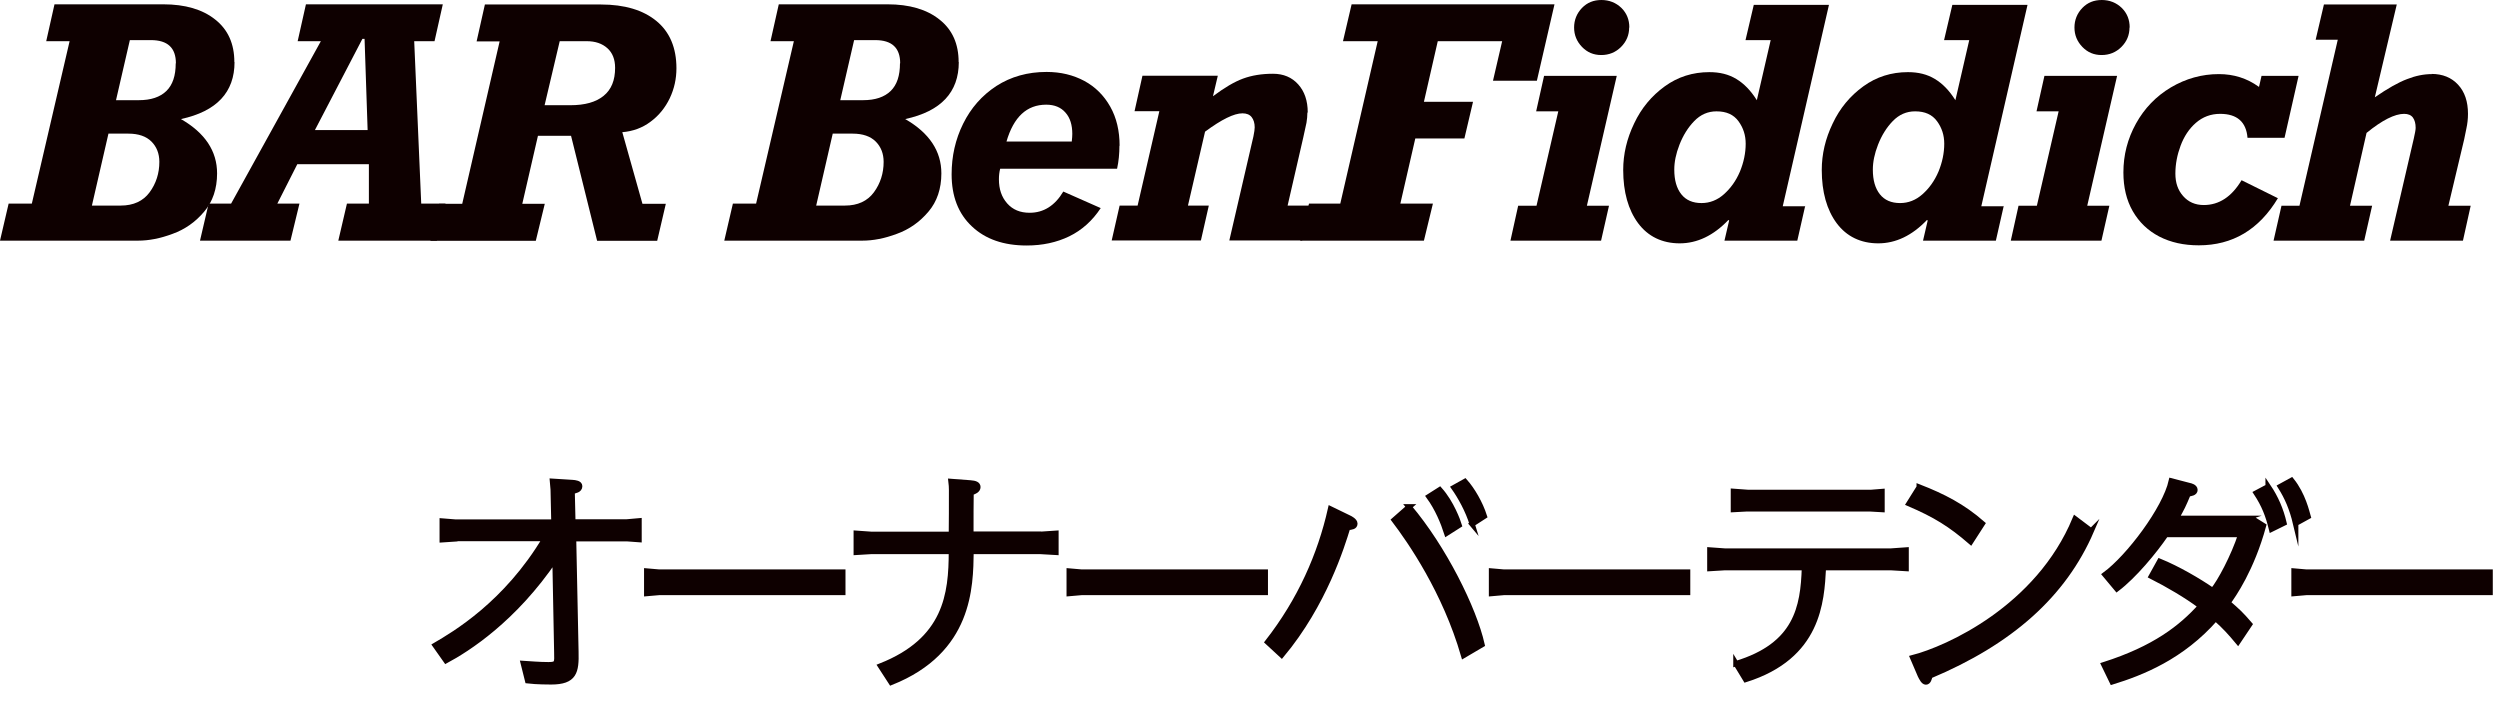 <svg width="139" height="39" viewBox="0 0 139 39" fill="none" xmlns="http://www.w3.org/2000/svg">
<g clip-path="url(#clip0_1318_31684)">
<path d="M13.04 3.45C13.04 5.13 12.05 6.19 10.06 6.62C11.4 7.39 12.07 8.4 12.07 9.64C12.07 10.49 11.83 11.21 11.35 11.77C10.87 12.34 10.29 12.75 9.6 13C8.91 13.26 8.27 13.38 7.68 13.38H0L0.48 11.32H1.77L3.87 2.29H2.57L3.03 0.24H9.08C10.29 0.24 11.26 0.52 11.97 1.09C12.68 1.65 13.03 2.44 13.03 3.45H13.04ZM8.86 9C8.86 8.54 8.71 8.16 8.42 7.87C8.13 7.58 7.7 7.43 7.14 7.43H6.03L5.11 11.43H6.71C7.42 11.43 7.96 11.18 8.32 10.69C8.68 10.2 8.86 9.63 8.86 9ZM9.78 3.52C9.78 2.66 9.32 2.23 8.39 2.23H7.22L6.45 5.57H7.72C8.39 5.57 8.9 5.4 9.25 5.06C9.6 4.72 9.77 4.21 9.77 3.52H9.78Z" fill="#0E0000"/>
<path d="M23.03 2.29L23.42 11.32H24.77L24.29 13.38H18.81L19.29 11.32H20.51V9.13H16.53L15.42 11.32H16.65L16.15 13.38H11.12L11.6 11.32H12.85L17.84 2.29H16.55L17.01 0.24H24.62L24.16 2.29H23.04H23.03ZM20.44 7.23L20.27 2.16H20.15L17.51 7.23H20.44Z" fill="#0E0000"/>
<path d="M37.61 3.79C37.61 4.38 37.49 4.93 37.24 5.46C36.99 5.98 36.64 6.42 36.18 6.76C35.72 7.11 35.19 7.3 34.6 7.35L35.72 11.33H37.02L36.54 13.39H33.2L31.75 7.55H29.91L29.04 11.33H30.29L29.79 13.39H23.93L24.41 11.33H25.7L27.78 2.3H26.5L26.96 0.25H33.41C34.73 0.25 35.76 0.56 36.5 1.17C37.24 1.78 37.61 2.66 37.61 3.8V3.79ZM34.2 3.77C34.2 3.31 34.06 2.94 33.77 2.68C33.48 2.42 33.1 2.29 32.62 2.29H31.12L30.28 5.85H31.71C32.52 5.85 33.13 5.68 33.56 5.33C33.99 4.98 34.2 4.47 34.2 3.77Z" fill="#0E0000"/>
<path d="M53.309 3.45C53.309 5.13 52.319 6.19 50.33 6.62C51.669 7.39 52.34 8.4 52.34 9.64C52.34 10.49 52.099 11.21 51.62 11.77C51.139 12.34 50.559 12.75 49.87 13C49.179 13.26 48.539 13.38 47.95 13.38H40.27L40.749 11.32H42.039L44.139 2.29H42.84L43.3 0.24H49.349C50.559 0.24 51.529 0.52 52.239 1.09C52.95 1.65 53.3 2.44 53.3 3.45H53.309ZM49.13 9C49.13 8.54 48.98 8.16 48.69 7.87C48.4 7.58 47.969 7.43 47.41 7.43H46.3L45.38 11.43H46.98C47.69 11.43 48.23 11.18 48.59 10.69C48.95 10.2 49.13 9.63 49.13 9ZM50.05 3.52C50.05 2.66 49.59 2.23 48.66 2.23H47.489L46.719 5.57H47.989C48.66 5.57 49.169 5.4 49.52 5.06C49.87 4.72 50.039 4.21 50.039 3.52H50.05Z" fill="#0E0000"/>
<path d="M62.24 8.1C62.24 8.54 62.2 8.97 62.11 9.38H55.61C55.56 9.57 55.54 9.77 55.54 9.97C55.54 10.52 55.69 10.96 56 11.31C56.31 11.66 56.72 11.83 57.25 11.83C58.02 11.83 58.65 11.44 59.12 10.65L61.2 11.57C60.74 12.27 60.15 12.8 59.45 13.14C58.75 13.48 57.96 13.65 57.08 13.65C55.81 13.65 54.79 13.3 54.04 12.59C53.28 11.88 52.91 10.91 52.91 9.69C52.91 8.69 53.12 7.75 53.55 6.88C53.98 6.01 54.59 5.31 55.4 4.78C56.21 4.26 57.14 4 58.19 4C58.98 4 59.67 4.17 60.29 4.5C60.9 4.83 61.38 5.31 61.73 5.93C62.08 6.55 62.25 7.28 62.25 8.11L62.24 8.1ZM59.62 7.45C59.62 6.95 59.5 6.55 59.24 6.26C58.99 5.97 58.63 5.82 58.17 5.82C57.09 5.82 56.36 6.5 55.96 7.87H59.59C59.61 7.69 59.62 7.55 59.62 7.44V7.45Z" fill="#0E0000"/>
<path d="M72.691 6.261C72.691 6.441 72.671 6.631 72.641 6.821C72.6 7.011 72.54 7.291 72.46 7.651L71.591 11.431H72.841L72.401 13.371H68.35L69.691 7.581C69.74 7.341 69.761 7.181 69.761 7.081C69.761 6.841 69.701 6.651 69.591 6.511C69.481 6.371 69.311 6.301 69.081 6.301C68.611 6.301 67.921 6.641 67.001 7.321L66.05 11.431H67.21L66.77 13.371H61.81L62.251 11.431H63.251L64.46 6.181H63.081L63.52 4.211H67.71L67.441 5.351C68.07 4.881 68.621 4.551 69.111 4.371C69.6 4.191 70.15 4.101 70.781 4.101C71.361 4.101 71.831 4.301 72.18 4.691C72.531 5.081 72.71 5.601 72.71 6.251L72.691 6.261Z" fill="#0E0000"/>
<path d="M83.01 4.49L83.52 2.29H79.94L79.17 5.66H81.9L81.42 7.7H78.69L77.86 11.32H79.67L79.17 13.38H72.29L72.78 11.32H74.52L76.6 2.29H74.67L75.15 0.24H86.43L85.45 4.49H83H83.01Z" fill="#0E0000"/>
<path d="M89.46 11.44L89.02 13.38H83.981L84.41 11.44H85.43L86.641 6.19H85.41L85.85 4.22H89.891L88.231 11.44H89.46ZM90.581 1.53C90.581 1.95 90.43 2.31 90.13 2.61C89.831 2.91 89.46 3.06 89.031 3.06C88.6 3.06 88.251 2.91 87.96 2.61C87.671 2.31 87.52 1.95 87.52 1.53C87.52 1.11 87.671 0.74 87.96 0.44C88.251 0.14 88.611 0 89.04 0C89.471 0 89.85 0.15 90.15 0.44C90.451 0.74 90.591 1.1 90.591 1.53H90.581Z" fill="#0E0000"/>
<path d="M100.37 11.441L99.93 13.38H95.88L96.14 12.261L96.1 12.23C95.27 13.101 94.36 13.53 93.39 13.53C92.42 13.53 91.63 13.15 91.08 12.411C90.53 11.671 90.25 10.671 90.25 9.451C90.25 8.571 90.45 7.711 90.86 6.861C91.26 6.011 91.83 5.331 92.56 4.801C93.29 4.271 94.12 4.011 95.04 4.011C95.62 4.011 96.11 4.131 96.54 4.391C96.97 4.651 97.34 5.031 97.68 5.571L98.45 2.231H97.05L97.51 0.271H101.69L99.12 11.47H100.38L100.37 11.441ZM94.61 11.29C95.06 11.29 95.48 11.13 95.85 10.8C96.22 10.47 96.52 10.06 96.74 9.541C96.95 9.031 97.06 8.511 97.06 7.991C97.06 7.521 96.93 7.111 96.66 6.741C96.39 6.371 95.99 6.191 95.44 6.191C94.96 6.191 94.55 6.371 94.2 6.731C93.85 7.091 93.58 7.531 93.38 8.041C93.18 8.551 93.09 9.011 93.09 9.431C93.09 10.021 93.22 10.47 93.48 10.8C93.74 11.13 94.12 11.29 94.6 11.29H94.61Z" fill="#0E0000"/>
<path d="M111.41 11.441L110.97 13.38H106.92L107.18 12.261L107.14 12.23C106.31 13.101 105.4 13.53 104.43 13.53C103.46 13.53 102.67 13.15 102.12 12.411C101.57 11.671 101.29 10.671 101.29 9.451C101.29 8.571 101.49 7.711 101.9 6.861C102.3 6.011 102.87 5.331 103.6 4.801C104.33 4.271 105.16 4.011 106.08 4.011C106.66 4.011 107.15 4.131 107.58 4.391C108.01 4.651 108.38 5.031 108.72 5.571L109.49 2.231H108.09L108.55 0.271H112.73L110.16 11.47H111.42L111.41 11.441ZM105.65 11.29C106.1 11.29 106.52 11.13 106.89 10.8C107.26 10.47 107.56 10.06 107.78 9.541C107.99 9.031 108.1 8.511 108.1 7.991C108.1 7.521 107.97 7.111 107.7 6.741C107.43 6.371 107.03 6.191 106.48 6.191C106 6.191 105.59 6.371 105.24 6.731C104.89 7.091 104.62 7.531 104.42 8.041C104.22 8.551 104.13 9.011 104.13 9.431C104.13 10.021 104.26 10.47 104.52 10.8C104.78 11.13 105.16 11.29 105.64 11.29H105.65Z" fill="#0E0000"/>
<path d="M117.28 11.44L116.84 13.38H111.8L112.23 11.44H113.25L114.46 6.19H113.23L113.67 4.22H117.71L116.05 11.44H117.28ZM118.4 1.53C118.4 1.95 118.25 2.31 117.95 2.61C117.65 2.91 117.28 3.06 116.85 3.06C116.42 3.06 116.07 2.91 115.78 2.61C115.49 2.31 115.34 1.95 115.34 1.53C115.34 1.11 115.49 0.74 115.78 0.44C116.07 0.14 116.43 0 116.86 0C117.29 0 117.67 0.15 117.97 0.44C118.27 0.74 118.41 1.1 118.41 1.53H118.4Z" fill="#0E0000"/>
<path d="M125.601 4.83L125.741 4.22H127.801L127.021 7.66H124.961C124.891 6.78 124.381 6.33 123.441 6.33C122.921 6.33 122.471 6.5 122.091 6.83C121.711 7.16 121.431 7.59 121.241 8.1C121.051 8.61 120.951 9.13 120.951 9.65C120.951 10.17 121.091 10.57 121.381 10.9C121.671 11.23 122.051 11.4 122.531 11.4C123.381 11.4 124.081 10.94 124.631 10.02L126.651 11.02C125.601 12.77 124.131 13.64 122.251 13.64C121.421 13.64 120.691 13.48 120.051 13.15C119.421 12.82 118.931 12.35 118.581 11.74C118.231 11.13 118.061 10.41 118.061 9.59C118.061 8.62 118.291 7.72 118.761 6.87C119.231 6.02 119.881 5.35 120.701 4.86C121.531 4.37 122.421 4.12 123.371 4.12C124.191 4.12 124.931 4.35 125.581 4.82L125.601 4.83Z" fill="#0E0000"/>
<path d="M135.19 4.11C135.81 4.11 136.3 4.31 136.67 4.71C137.04 5.11 137.22 5.65 137.22 6.33C137.22 6.6 137.19 6.88 137.13 7.15C137.07 7.42 137.03 7.62 137.01 7.74L136.13 11.44H137.37L136.94 13.38H132.89L134.21 7.69C134.27 7.42 134.31 7.22 134.31 7.11C134.31 6.87 134.26 6.68 134.16 6.54C134.06 6.4 133.89 6.33 133.67 6.33C133.15 6.33 132.45 6.68 131.58 7.39L130.66 11.44H131.89L131.45 13.38H126.41L126.85 11.44H127.85L129.98 2.21H128.75L129.21 0.25H133.26L132.04 5.41C132.75 4.92 133.35 4.58 133.83 4.4C134.31 4.21 134.77 4.12 135.21 4.12L135.19 4.11Z" fill="#0E0000"/>
<path d="M25.339 29.96L24.589 30.01V28.97L25.339 29.03H30.799L30.759 27.22L30.719 26.76L31.829 26.83C31.979 26.84 32.229 26.87 32.229 27.03C32.229 27.25 31.969 27.28 31.809 27.32L31.849 29.02H34.849L35.529 28.96V30L34.849 29.95H31.889L32.019 36.23C32.049 37.36 31.939 37.91 30.639 37.91C30.549 37.91 29.839 37.91 29.339 37.85L29.099 36.89C29.429 36.91 29.989 36.96 30.499 36.96C31.009 36.96 30.969 36.84 30.959 36.26L30.859 31.08C28.579 34.45 25.989 36.09 24.799 36.73L24.199 35.88C25.259 35.26 28.139 33.58 30.309 29.94H25.349L25.339 29.96Z" fill="#0E0000" stroke="#0E0000" stroke-width="0.3" stroke-miterlimit="10"/>
<path d="M36.649 31.81H46.859V32.94H36.649L35.959 33V31.75L36.649 31.81Z" fill="#0E0000" stroke="#0E0000" stroke-width="0.3" stroke-miterlimit="10"/>
<path d="M57.839 29.71L58.709 29.651V30.71L57.839 30.66H53.989C53.959 32.63 53.939 36.191 49.549 37.941L48.959 37.031C52.609 35.59 52.899 33.041 52.899 30.66H48.439L47.609 30.71V29.651L48.439 29.71H52.899C52.909 29.491 52.909 27.691 52.909 27.241C52.909 27.101 52.899 26.93 52.879 26.77L53.949 26.851C54.219 26.87 54.369 26.93 54.369 27.081C54.369 27.25 54.169 27.34 53.989 27.39C53.979 27.761 53.979 28.941 53.979 29.701H57.829L57.839 29.71Z" fill="#0E0000" stroke="#0E0000" stroke-width="0.3" stroke-miterlimit="10"/>
<path d="M60.139 31.81H70.349V32.94H60.139L59.449 33V31.75L60.139 31.81Z" fill="#0E0000" stroke="#0E0000" stroke-width="0.3" stroke-miterlimit="10"/>
<path d="M75.01 28.8C75.059 28.82 75.329 28.96 75.329 29.11C75.329 29.291 75.159 29.3 74.93 29.331C74.62 30.34 73.629 33.581 71.26 36.42L70.48 35.7C72.299 33.37 73.409 30.84 73.98 28.3L75.01 28.8ZM78.34 28.18C80.269 30.46 81.95 33.84 82.4 35.84L81.379 36.441C80.35 32.88 78.409 30.081 77.519 28.91L78.35 28.18H78.34ZM80.439 29.64C80.249 29.05 79.93 28.27 79.45 27.61L80.049 27.23C80.7 27.96 81.059 28.971 81.129 29.201L80.439 29.64ZM81.859 29.151C81.629 28.381 81.18 27.59 80.84 27.11L81.45 26.77C81.859 27.23 82.299 27.98 82.529 28.701L81.85 29.14L81.859 29.151Z" fill="#0E0000" stroke="#0E0000" stroke-width="0.3" stroke-miterlimit="10"/>
<path d="M83.62 31.81H93.83V32.94H83.62L82.93 33V31.75L83.62 31.81Z" fill="#0E0000" stroke="#0E0000" stroke-width="0.3" stroke-miterlimit="10"/>
<path d="M96.519 36.9C99.889 35.88 100.259 33.77 100.329 31.56H95.899L95.069 31.61V30.58L95.899 30.64H105.139L105.979 30.58V31.61L105.139 31.56H101.379C101.279 33.47 101.109 36.5 97.059 37.78L96.519 36.89V36.9ZM97.199 27.38H104.019L104.639 27.33V28.33L103.949 28.29H97.129L96.379 28.33V27.32L97.199 27.38Z" fill="#0E0000" stroke="#0E0000" stroke-width="0.3" stroke-miterlimit="10"/>
<path d="M106.709 27.08C108.039 27.6 109.119 28.15 110.219 29.11L109.569 30.12C108.459 29.16 107.609 28.63 106.139 28L106.709 27.09V27.08ZM116.279 29.51C114.739 33.08 111.779 35.7 107.299 37.58C107.269 37.72 107.219 37.92 107.079 37.92C106.949 37.92 106.839 37.69 106.769 37.55L106.349 36.57C108.259 36.08 113.319 33.82 115.379 28.85L116.269 29.52L116.279 29.51Z" fill="#0E0000" stroke="#0E0000" stroke-width="0.3" stroke-miterlimit="10"/>
<path d="M124.799 28.83H125.209L125.849 29.23C125.189 31.65 124.169 33.1 123.869 33.51C124.439 34.01 124.569 34.12 125.079 34.71L124.429 35.68C124.029 35.2 123.719 34.85 123.189 34.38C121.309 36.53 119.069 37.41 117.439 37.91L116.979 36.96C119.799 36.06 121.279 34.9 122.359 33.7C121.579 33.11 120.509 32.49 119.619 32.04L120.079 31.21C121.079 31.62 122.219 32.28 123.029 32.84C123.439 32.35 124.189 30.94 124.589 29.72H120.419C119.769 30.67 118.649 32.02 117.699 32.74L117.039 31.95C118.369 30.97 120.379 28.3 120.729 26.74L121.729 27C121.789 27.01 122.039 27.07 122.039 27.24C122.039 27.41 121.809 27.44 121.659 27.46C121.379 28.13 121.339 28.2 120.999 28.82H124.829L124.799 28.83ZM126.109 27.05C126.539 27.69 126.819 28.35 126.989 29.08L126.299 29.42C126.109 28.64 125.889 28.08 125.449 27.41L126.109 27.06V27.05ZM127.639 29.11C127.439 28.27 127.169 27.65 126.789 27.05L127.409 26.71C128.049 27.51 128.259 28.48 128.329 28.72L127.639 29.1V29.11Z" fill="#0E0000" stroke="#0E0000" stroke-width="0.3" stroke-miterlimit="10"/>
<path d="M128.239 31.81H138.449V32.94H128.239L127.549 33V31.75L128.239 31.81Z" fill="#0E0000" stroke="#0E0000" stroke-width="0.3" stroke-miterlimit="10"/>
</g>
<defs>
<clipPath id="clip0_1318_31684">
<rect width="139" height="39" fill="white"/>
</clipPath>
</defs>
</svg>
